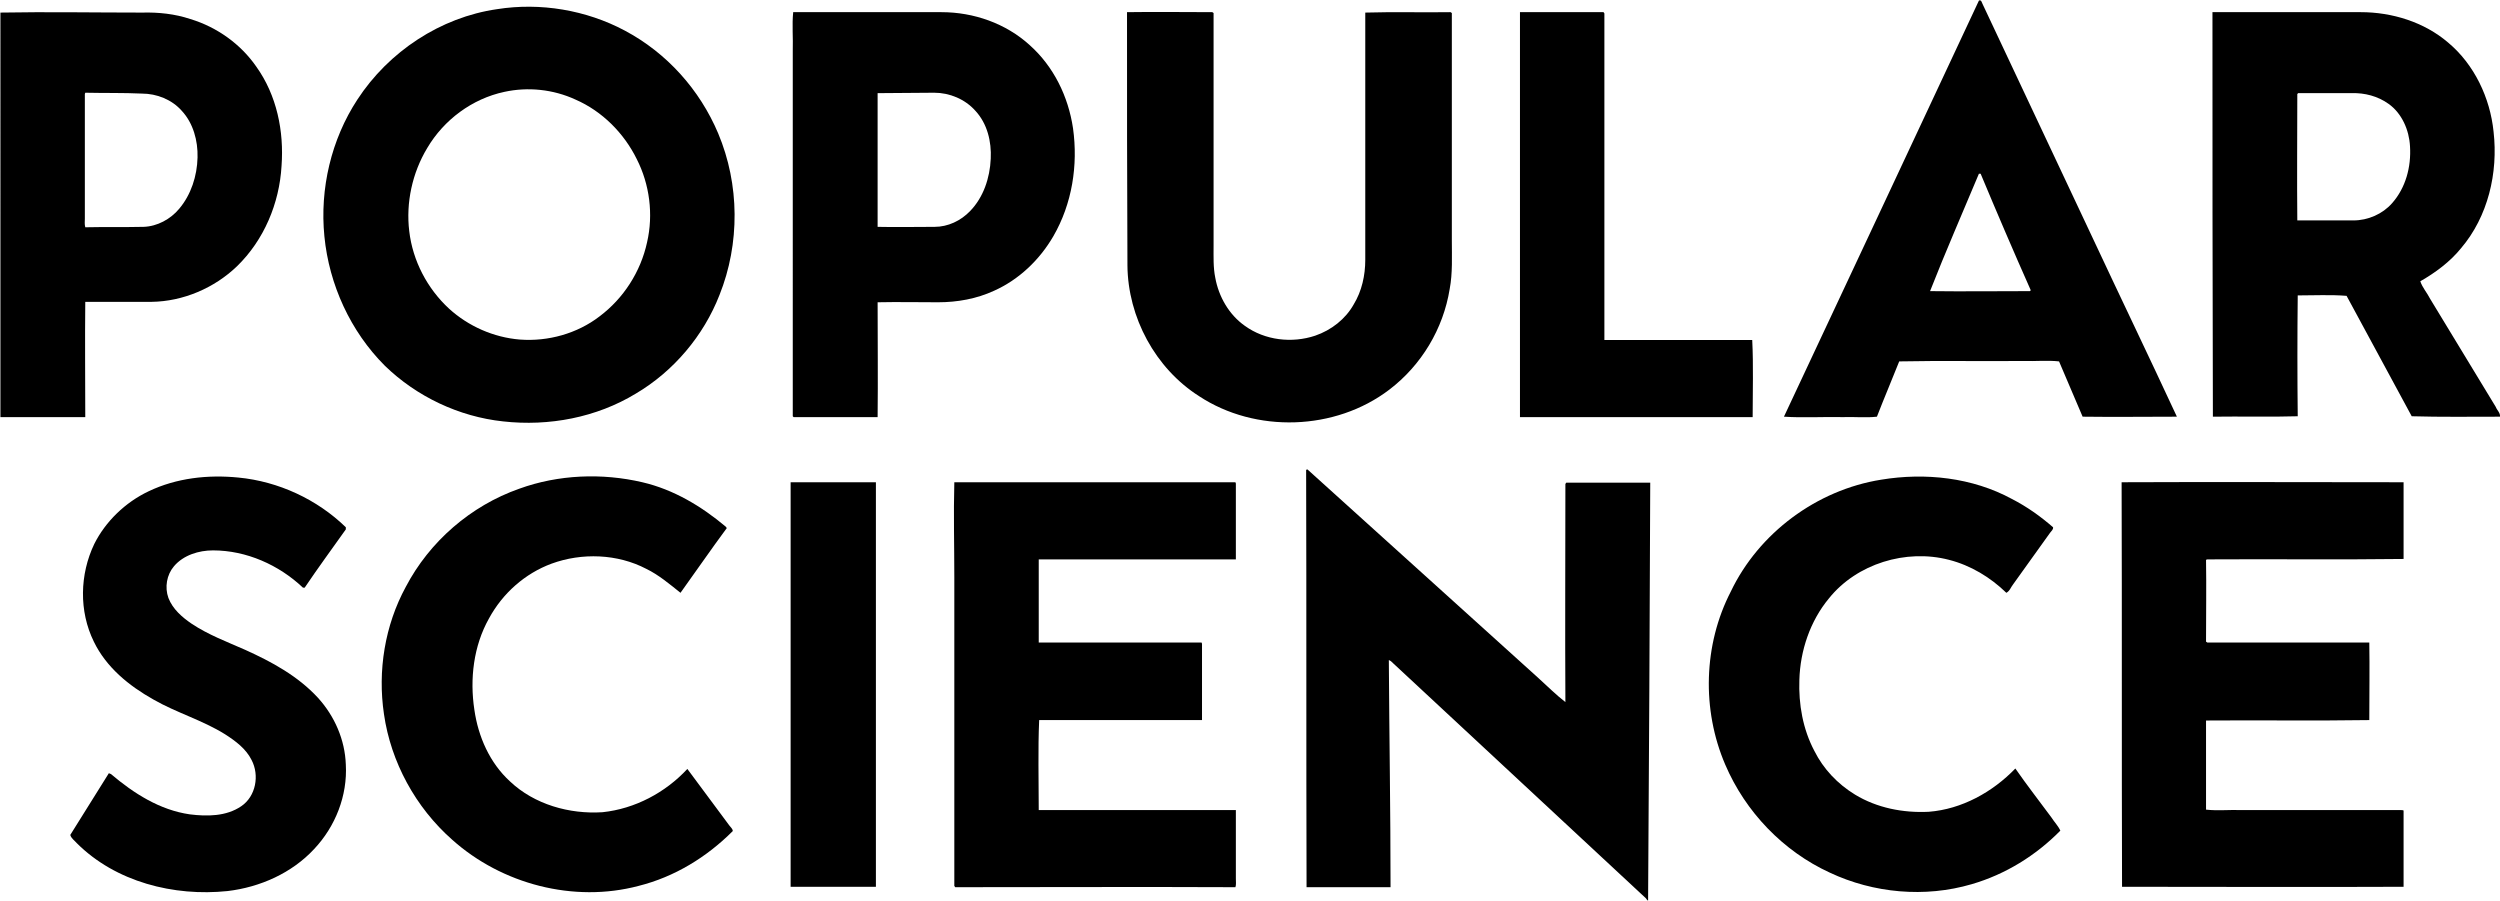 <?xml version="1.0" encoding="UTF-8"?>
<svg xmlns="http://www.w3.org/2000/svg" xmlns:xlink="http://www.w3.org/1999/xlink" version="1.1" id="Capa_1" x="0px" y="0px" width="1535px" height="553px" viewBox="0 0 583.4 210.1" style="enable-background:new 0 0 583.4 210.1;" xml:space="preserve">
<style type="text/css">
	.st0{fill-rule:evenodd;clip-rule:evenodd;}
</style>
<g>
	<path class="st0" d="M495.1,112.5c21.9-0.1,43.9,0,65.8,0c0,5.9,0,11.9,0,17.9c-15.2,0.2-30.5,0-45.8,0.1l-0.3,0.1   c0.1,6.4,0,12.7,0,19.1l0.3,0.2c12.6,0,25.2,0,37.8,0c0.1,6,0,12,0,18.1c-12.7,0.2-25.4,0-38.1,0.1c0,6.9,0,13.8,0,20.8   c2.7,0.3,5.5,0,8.3,0.1h37.1c0.2,0,0.5,0,0.7,0.1c0,5.9,0,11.9,0,17.8c-21.9,0.1-43.8,0-65.7,0C495.1,175.5,495.2,144,495.1,112.5   L495.1,112.5L495.1,112.5z"></path>
	<path class="st0" d="M222.7,112.5c21.9,0,43.7,0,65.6,0l0.1,0.3c0,5.9,0,11.8,0,17.7c-15.3,0-30.6,0-46,0c0,6.5,0,13,0,19.4   c12.7,0,25.3,0,38,0l0.1,0.3c0,5.9,0,11.8,0,17.8c-12.7,0-25.3,0-38,0c-0.3,6.9-0.1,14-0.1,21c15.3,0,30.6,0,46,0   c0,5.3,0,10.6,0,16c0,0.7,0.1,1.4-0.1,2c-21.8-0.1-43.6,0-65.4,0l-0.2-0.3c0-24,0-48,0-72C222.7,127.3,222.5,119.9,222.7,112.5   L222.7,112.5L222.7,112.5z"></path>
	<path class="st0" d="M184.5,112.5c6.6,0,13.3,0,19.9,0c0,31.5,0,63,0,94.4h-19.9C184.5,175.5,184.5,144,184.5,112.5L184.5,112.5z"></path>
	<path class="st0" d="M439,111.9c10.3-1.7,21.3-0.5,30.5,4.5c3.5,1.8,6.6,4,9.6,6.6c0.1,0.5-0.4,0.9-0.7,1.3c-2.9,4-5.7,8-8.6,12   c-0.5,0.6-0.8,1.6-1.6,2c-3.7-3.6-8.3-6.4-13.4-7.7c-10-2.6-21.5,0.9-28,9c-4.4,5.3-6.7,12.2-6.9,19c-0.2,5.7,0.8,11.5,3.5,16.6   c2.1,4.2,5.4,7.7,9.5,10.2c5.1,3.1,11.2,4.3,17.2,4c7.7-0.6,14.9-4.6,20.2-10.1c2.7,3.9,5.6,7.6,8.4,11.4c0.7,1.1,1.6,2,2.1,3.1   c-5.7,5.8-12.8,10.2-20.7,12.5c-10.9,3.2-22.9,2.1-33.1-2.7c-10.9-5-19.7-14.2-24.4-25.2c-5.5-12.8-5.1-28,1.3-40.4   C410.4,124.4,423.9,114.3,439,111.9L439,111.9z"></path>
	<path class="st0" d="M121.2,114c9.1-3.3,19.3-3.7,28.7-1.5c7.3,1.7,13.8,5.6,19.5,10.4l0.2,0.3c-3.7,5-7.2,10.1-10.8,15.1   c-2.5-2-5.1-4.2-8-5.6c-6.7-3.5-15-3.8-22.1-1.2c-6.2,2.3-11.4,6.9-14.6,12.8c-3.6,6.4-4.5,14.1-3.4,21.3   c0.9,6.3,3.6,12.4,8.3,16.7c5.7,5.4,13.9,7.7,21.6,7.2c7.6-0.8,14.7-4.6,19.8-10.1c3.3,4.4,6.5,8.8,9.8,13.2   c0.3,0.4,0.8,0.8,0.8,1.3c-6.1,6.1-13.6,10.7-22,12.8c-15.1,4-31.9-0.4-43.5-10.8c-8.5-7.5-14.3-18.1-15.9-29.3   c-1.5-10.1,0.2-20.7,5.1-29.7C100.2,126.4,109.8,118,121.2,114L121.2,114L121.2,114z"></path>
	<path class="st0" d="M34.7,114.6c6.5-3.1,13.8-3.9,20.9-3.2c9.4,0.9,18.4,5.1,25.1,11.6c0,0.1,0,0.4,0,0.5c-3.2,4.5-6.5,9-9.6,13.6   h-0.4c-5.6-5.3-13.2-8.7-21-8.7c-3.3,0-6.9,1.1-9.1,3.7c-1.7,2-2.2,4.9-1.3,7.4c1,2.6,3.2,4.5,5.4,6c3.9,2.6,8.2,4.2,12.5,6.1   c6.2,2.8,12.3,6.1,17,11.2c3.9,4.3,6.3,9.8,6.5,15.6c0.4,7.2-2.4,14.4-7.4,19.7c-5.2,5.6-12.6,8.9-20.2,9.8   c-12.5,1.3-26.1-2.1-35.2-11.2c-0.5-0.6-1.3-1.1-1.5-1.9c3-4.8,6-9.6,9-14.4c0.1,0,0.4,0.2,0.5,0.2c5.3,4.5,11.4,8.4,18.4,9.4   c4,0.5,8.5,0.5,12-1.9c3.4-2.3,4.3-7.2,2.4-10.8c-1.3-2.6-3.7-4.4-6.2-6c-5.3-3.3-11.3-5-16.7-8.1c-5.7-3.2-11-7.5-13.9-13.5   c-3.5-7.1-3.3-15.7,0.1-22.8C24.6,121.7,29.2,117.2,34.7,114.6L34.7,114.6L34.7,114.6z"></path>
	<path class="st0" d="M304.8,109.6l0.3-0.1c17.9,16.2,35.9,32.4,53.8,48.6c2.1,1.9,4.2,4,6.4,5.7c-0.1-17,0-33.9,0-50.9l0.2-0.3   c6.5,0,13.1,0,19.6,0c-0.1,32.5-0.3,65-0.5,97.5h-0.1c-0.1-0.1-0.3-0.3-0.4-0.5l-58.5-54.4c-0.5-0.4-0.9-1-1.5-1.2   c0.1,17.7,0.4,35.4,0.4,53c-6.5,0-13,0-19.6,0C304.8,174.5,304.9,142,304.8,109.6L304.8,109.6L304.8,109.6z"></path>
	<path class="st0" d="M536.3,21.7l-0.2,0.2c0,9.8-0.1,19.7,0,29.5c4.4,0,8.8,0,13.1,0c3.4,0,6.8-1.5,9-4c3.2-3.6,4.5-8.5,4.2-13.3   c-0.2-3.8-1.9-7.7-5-9.9c-2.5-1.8-5.6-2.6-8.6-2.5L536.3,21.7L536.3,21.7z M516.3,2.8c11.5,0,23.1,0,34.6,0   c7.3,0,14.8,2.3,20.4,7.1c6.1,5.1,9.8,12.9,10.6,20.8c1.1,9.6-1.3,19.8-7.6,27.2c-2.6,3.2-6,5.7-9.5,7.7c0.5,1.5,1.6,2.7,2.3,4.1   c5.1,8.4,10.2,16.8,15.3,25.2c0.3,0.8,1.1,1.4,1,2.3c-6.9,0-13.8,0.1-20.6-0.1c-5.1-9.4-10.1-18.7-15.2-28.1   c-3.7-0.3-7.6-0.1-11.4-0.1c-0.1,9.4-0.1,18.8,0,28.2c-6.6,0.2-13.2,0-19.8,0.1C516.3,65.8,516.3,34.3,516.3,2.8L516.3,2.8z"></path>
	<path class="st0" d="M354.7,2.8c6.5,0,13,0,19.5,0l0.2,0.3c0,25.4,0,50.8,0,76.2h34.5c0.3,5.9,0.1,12,0.1,18h-54.3   C354.7,65.8,354.7,34.3,354.7,2.8L354.7,2.8L354.7,2.8z"></path>
	<path class="st0" d="M263,2.8c6.6-0.1,13.3,0,19.9,0l0.3,0.2v54.3c0,2.5-0.1,5.1,0.4,7.5c0.8,4.4,3.2,8.6,6.9,11.2   c4.7,3.4,11,4.1,16.4,2.3c3.8-1.3,7.1-3.9,9-7.3c1.9-3.1,2.7-6.8,2.7-10.4V2.9c6.6-0.2,13.3,0,19.9-0.1l0.3,0.2v53   c0,3.8,0.2,7.7-0.5,11.4c-1.5,9.3-6.6,17.8-14.1,23.5c-12.6,9.6-31.2,10.2-44.4,1.5c-10.2-6.5-16.6-18.4-16.7-30.5   C263,42.2,263,22.5,263,2.8L263,2.8z"></path>
	<path class="st0" d="M204.8,21.7c0,10.4,0,20.8,0,31.2c4.4,0.1,8.8,0,13.3,0c3.1,0,6.1-1.4,8.3-3.7c3.1-3.2,4.6-7.7,4.8-12.2   c0.2-4-0.8-8.2-3.6-11.2c-2.4-2.7-6-4.2-9.6-4.2L204.8,21.7L204.8,21.7z M185,11.8c0.1-3-0.2-6.1,0.1-9c11.5,0,23.1,0,34.6,0   c7.5,0,15,2.6,20.6,7.7c5.6,5,9,12,10.1,19.4c1.2,8.6-0.2,17.6-4.6,25.2c-3.2,5.5-8,10.1-13.8,12.7c-4.1,1.9-8.6,2.7-13.1,2.7   c-4.7,0-9.4-0.1-14.1,0c0,9,0.1,17.9,0,26.8c-6.5,0-13,0-19.6,0l-0.2-0.2C185,68.6,185,40.2,185,11.8L185,11.8z"></path>
	<path class="st0" d="M19.9,21.6l-0.1,0.3c0,9.7,0,19.4,0,29.1c0,0.6-0.1,1.3,0.1,2c4.5-0.1,9.1,0,13.6-0.1c3.2-0.1,6.3-1.8,8.3-4.2   c2.8-3.3,4.2-7.7,4.3-12c0.1-3.9-1-8-3.7-10.9c-2.3-2.6-5.8-4-9.3-4C28.8,21.6,24.4,21.7,19.9,21.6L19.9,21.6L19.9,21.6z M0,2.9   c11.1-0.2,22.1,0,33.2,0c3.8-0.1,7.6,0.3,11.2,1.5c6.3,1.9,11.8,5.9,15.4,11.1c4.8,6.7,6.5,15.1,5.9,23.2   c-0.5,8.7-4.1,17.3-10.4,23.4c-5.3,5.1-12.6,8.2-19.9,8.3c-5.2,0-10.4,0-15.5,0c-0.1,9,0,17.9,0,26.9c-6.6,0-13.2,0-19.8,0V2.9H0z"></path>
	<path class="st0" d="M117.7,21.4c-7.5,1.6-14.1,6.5-18,13.1c-3.5,5.8-5,12.8-4.2,19.4c0.8,6.9,4.2,13.4,9.3,18.1   c4.5,4.1,10.4,6.7,16.5,7.2c6.6,0.5,13.4-1.4,18.6-5.4c5.6-4.2,9.6-10.4,11.1-17.3c1.5-6.5,0.6-13.5-2.4-19.4   c-3-6.1-8.1-11.2-14.3-13.9C129.1,20.8,123.2,20.2,117.7,21.4L117.7,21.4L117.7,21.4z M116,2.1c10.1-1.6,20.8,0.2,29.8,5   c9.8,5.2,17.5,13.8,21.8,24c5,11.9,5.1,25.7,0.3,37.7c-3.7,9.5-10.7,17.8-19.5,23c-9.2,5.6-20.3,7.7-31,6.5   c-10.3-1.1-20.2-5.8-27.6-13c-8-8-13-18.9-14.1-30.2c-1.1-11.1,1.6-22.6,7.7-31.9C90.7,12,102.8,4,116,2.1L116,2.1z"></path>
	<path class="st0" d="M461.8,40.5c-3.8,9.1-7.8,18.2-11.4,27.4c7.7,0.1,15.5,0,23.3,0l0.2-0.2c-4-9-7.9-18.1-11.7-27.2H461.8   L461.8,40.5z M461.8,0.1c0.6-0.3,0.7,0.6,0.9,0.9l25.6,54.4c6.5,13.9,13.2,27.8,19.7,41.8c-7.3,0-14.6,0.1-22,0   c-1.8-4.3-3.7-8.6-5.5-12.9c-2.7-0.3-5.6,0-8.3-0.1c-9.6,0.1-19.3-0.1-29,0.1c-1.7,4.3-3.5,8.5-5.2,12.9c-2.6,0.3-5.3,0-7.9,0.1   c-4.6-0.1-9.3,0.2-13.8-0.1C431.5,64.8,446.7,32.4,461.8,0.1L461.8,0.1z"></path>
</g>
</svg>
